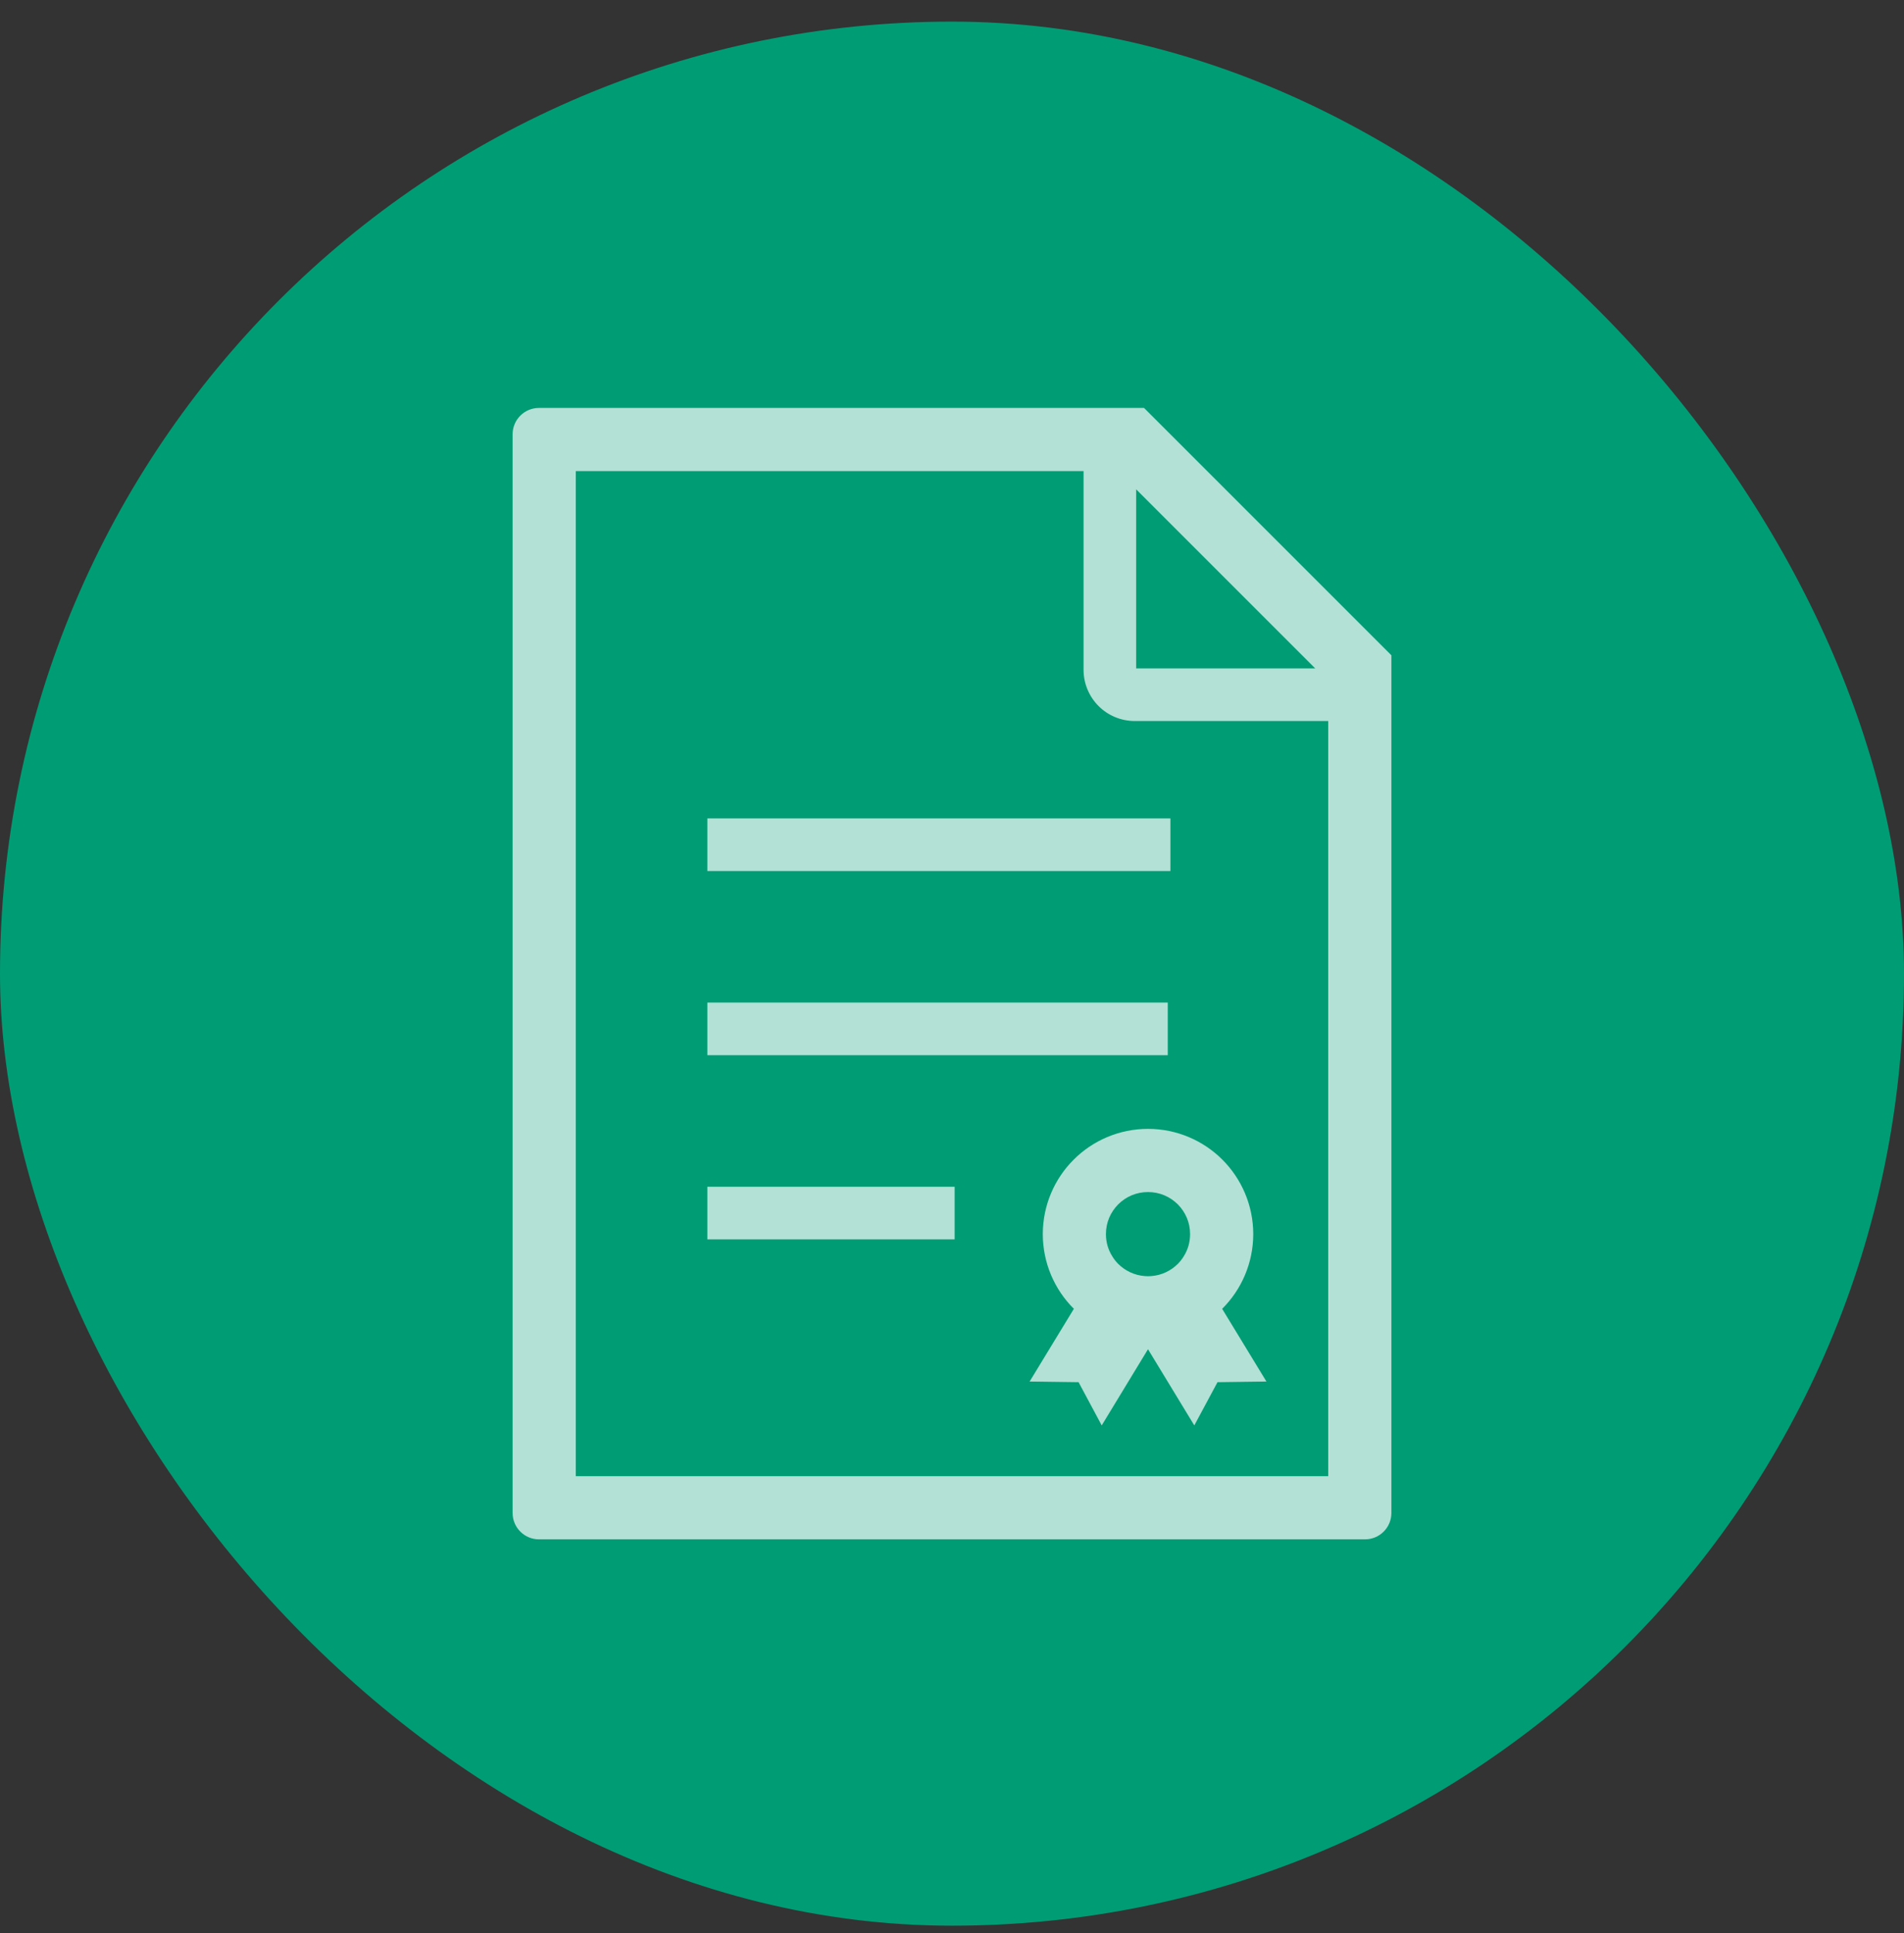<svg width="65" height="66" viewBox="0 0 65 66" fill="none" xmlns="http://www.w3.org/2000/svg">
<rect x="0" y="0" width="65" height="66" fill="#333333" stroke="none"/>
<rect y="0.738" width="65" height="65" rx="32.5" fill="#009C74"/>
<g opacity="0.7">
<path d="M39.056 13.926H18.398C17.902 13.926 17.5 14.329 17.5 14.824V51.651C17.5 52.147 17.902 52.549 18.398 52.549H46.602C47.097 52.549 47.5 52.147 47.5 51.651V22.37L39.056 13.926ZM38.787 16.705L44.9 22.818H38.787V16.705ZM45.344 50.394H19.656V16.082H36.991V22.866C36.991 23.346 37.189 23.789 37.504 24.103C37.816 24.418 38.259 24.614 38.74 24.614H45.344V50.394Z" fill="white"/>
<path d="M39.956 27.938H24.148V29.735H39.956V27.938Z" fill="white"/>
<path d="M39.866 34.226H24.148V36.022H39.866V34.226Z" fill="white"/>
<path d="M32.59 40.513H24.148V42.31H32.59V40.513Z" fill="white"/>
<path d="M36.651 39.591C36.003 40.237 35.6 41.142 35.6 42.13C35.6 43.117 36.003 44.023 36.651 44.67L36.661 44.679L35.15 47.162L36.821 47.184L37.611 48.66L39.191 46.059L40.772 48.66L41.564 47.184L43.234 47.162L41.722 44.679L41.733 44.67C42.38 44.023 42.784 43.117 42.784 42.13C42.784 41.142 42.38 40.237 41.733 39.591C41.086 38.941 40.18 38.537 39.191 38.537C38.203 38.537 37.297 38.941 36.651 39.591ZM40.628 42.13C40.628 42.407 40.553 42.661 40.417 42.879C40.359 42.976 40.289 43.065 40.209 43.147C39.968 43.384 39.655 43.538 39.296 43.563C39.262 43.566 39.228 43.568 39.191 43.568C39.155 43.568 39.122 43.566 39.089 43.563C38.73 43.538 38.415 43.384 38.174 43.147C38.094 43.065 38.023 42.976 37.967 42.879C37.83 42.661 37.755 42.407 37.755 42.13C37.755 41.729 37.913 41.378 38.174 41.114C38.438 40.852 38.792 40.694 39.191 40.694C39.592 40.694 39.944 40.852 40.209 41.114C40.469 41.378 40.628 41.729 40.628 42.13Z" fill="white"/>
</g>
</svg>
